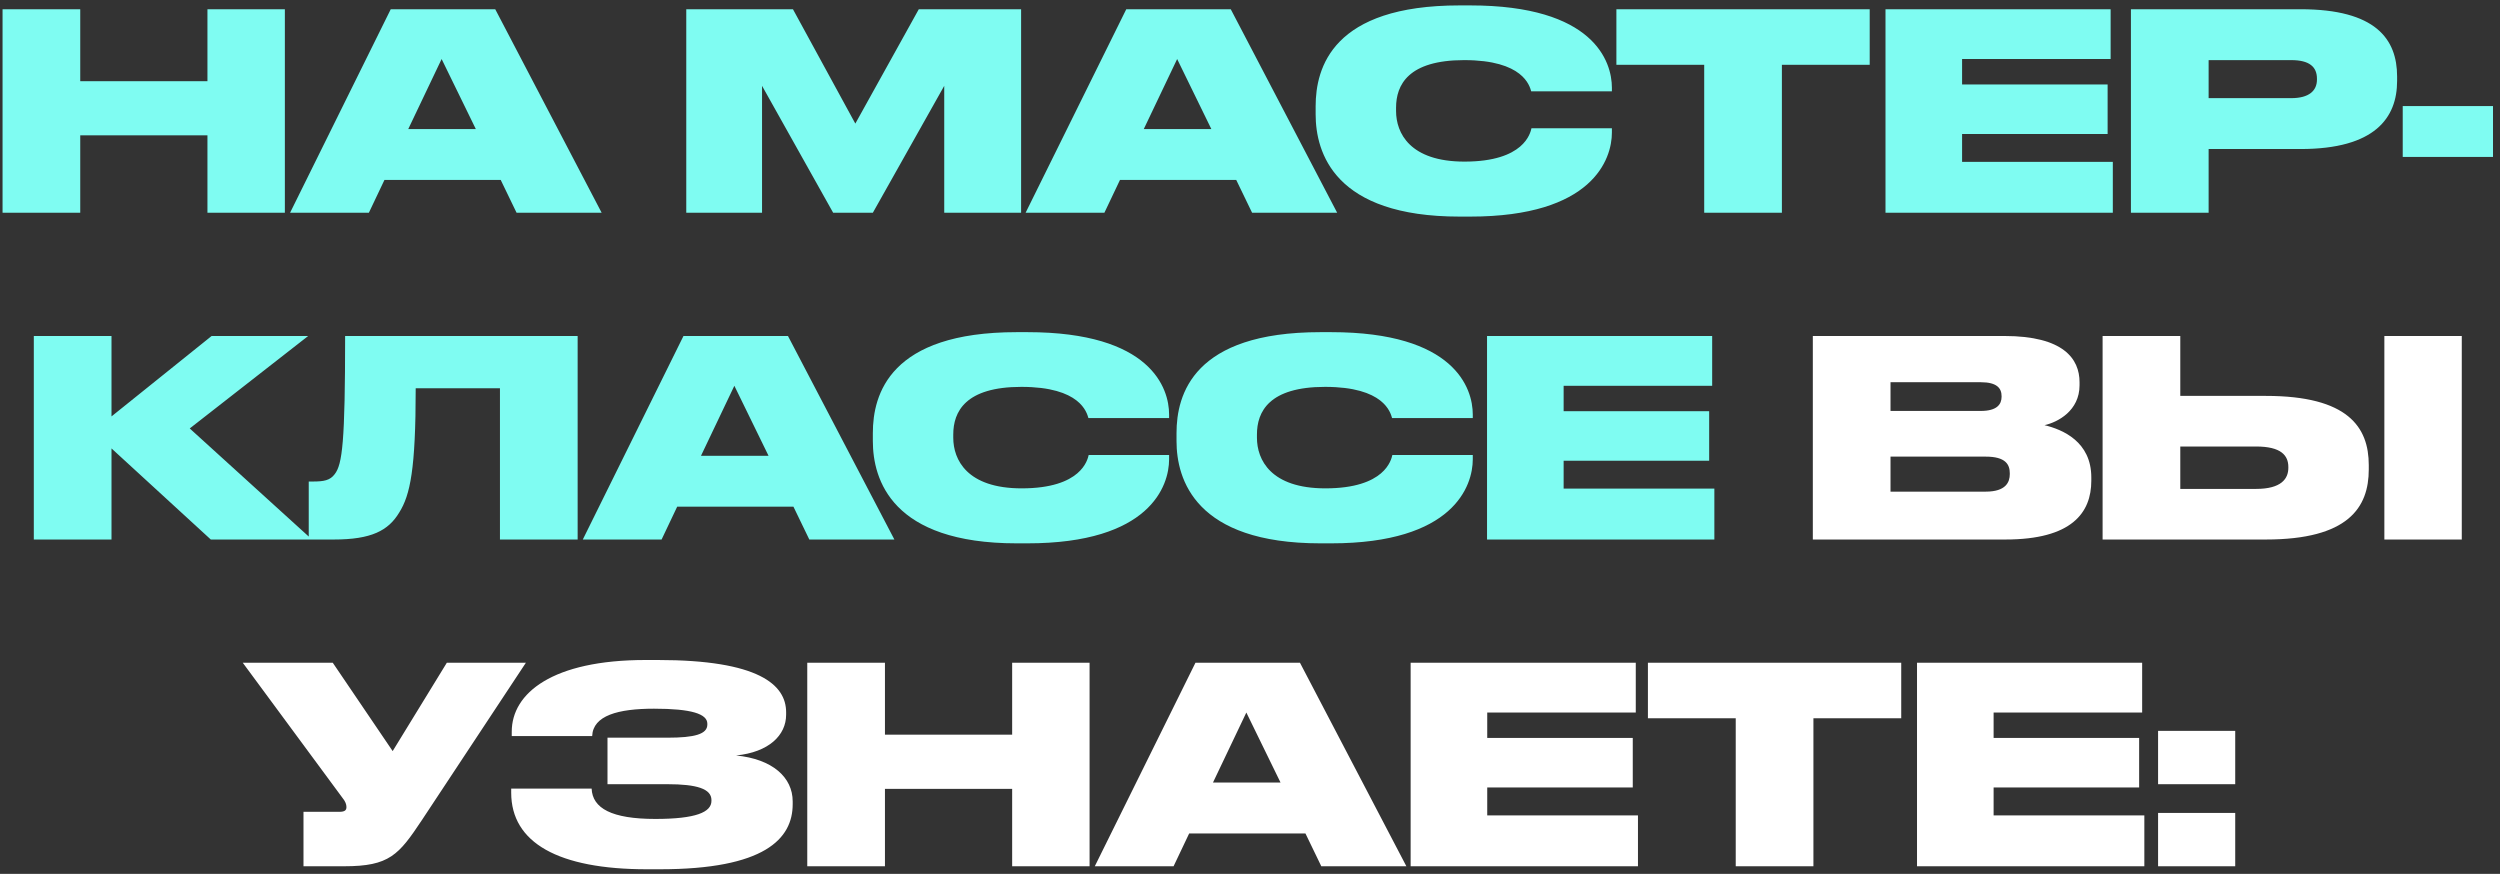 <?xml version="1.0" encoding="UTF-8"?> <svg xmlns="http://www.w3.org/2000/svg" width="329" height="115" viewBox="0 0 329 115" fill="none"><rect x="0" y="0" width="329" height="115" fill="#333333" stroke="none"/> <path d="M0.336 28V1.216H10.56V10.684H27.3V1.216H37.488V28H27.3V17.812H10.56V28H0.336ZM62.618 16.984L58.118 7.768L53.726 16.984H62.618ZM67.982 28L65.894 23.68H50.594L48.542 28H38.174L51.422 1.216H65.174L79.178 28H67.982ZM90.313 28V1.216H104.353L112.561 16.264L120.913 1.216H134.377V28H124.261V11.296L114.865 28H109.645L100.285 11.296V28H90.313ZM159.413 16.984L154.913 7.768L150.521 16.984H159.413ZM164.777 28L162.689 23.68H147.389L145.337 28H134.969L148.217 1.216H161.969L175.973 28H164.777ZM193.478 28.504H192.074C175.622 28.504 173.138 20.116 173.138 15.04V13.996C173.138 8.884 175.37 0.712 192.074 0.712H193.478C209.75 0.712 212.126 8.092 212.126 11.548V12.016H201.506C201.29 11.296 200.462 7.912 192.686 7.912C185.306 7.912 183.722 11.188 183.722 14.176V14.608C183.722 17.488 185.522 21.268 192.722 21.268C200.606 21.268 201.398 17.488 201.542 16.876H212.126V17.452C212.126 20.944 209.606 28.504 193.478 28.504ZM224.273 28V8.524H212.717V1.216H246.053V8.524H234.497V28H224.273ZM248.131 1.216H277.759V7.768H258.211V11.116H277.363V17.632H258.211V21.304H278.047V28H248.131V1.216ZM302.751 19.612H290.655V28H280.431V1.216H302.751C312.651 1.216 315.459 5.14 315.459 10.072V10.648C315.459 15.508 312.543 19.612 302.751 19.612ZM290.655 7.912V12.916H301.527C303.867 12.916 304.911 11.944 304.911 10.468V10.36C304.911 8.812 303.939 7.912 301.527 7.912H290.655ZM316.199 13.96H328.079V20.656H316.199V13.96ZM27.741 71L14.673 59.012V71H4.449V44.216H14.673V54.8L27.849 44.216H40.557L24.969 56.384L41.061 71H27.741ZM65.794 71V51.092H54.706C54.706 61.748 53.986 65.132 52.546 67.436C51.106 69.848 48.838 71 43.942 71H40.63V63.368H41.17C42.61 63.368 43.438 63.224 44.05 62.396C45.058 61.1 45.418 58.148 45.418 44.216H76.018V71H65.794ZM101.141 59.984L96.641 50.768L92.249 59.984H101.141ZM106.505 71L104.417 66.68H89.117L87.065 71H76.697L89.945 44.216H103.697L117.701 71H106.505ZM135.206 71.504H133.802C117.35 71.504 114.866 63.116 114.866 58.04V56.996C114.866 51.884 117.098 43.712 133.802 43.712H135.206C151.478 43.712 153.854 51.092 153.854 54.548V55.016H143.234C143.018 54.296 142.19 50.912 134.414 50.912C127.034 50.912 125.45 54.188 125.45 57.176V57.608C125.45 60.488 127.25 64.268 134.45 64.268C142.334 64.268 143.126 60.488 143.27 59.876H153.854V60.452C153.854 63.944 151.334 71.504 135.206 71.504ZM175.17 71.504H173.766C157.314 71.504 154.83 63.116 154.83 58.04V56.996C154.83 51.884 157.062 43.712 173.766 43.712H175.17C191.442 43.712 193.818 51.092 193.818 54.548V55.016H183.198C182.982 54.296 182.154 50.912 174.378 50.912C166.998 50.912 165.414 54.188 165.414 57.176V57.608C165.414 60.488 167.214 64.268 174.414 64.268C182.298 64.268 183.09 60.488 183.234 59.876H193.818V60.452C193.818 63.944 191.298 71.504 175.17 71.504ZM195.694 44.216H225.322V50.768H205.774V54.116H224.926V60.632H205.774V64.304H225.61V71H195.694V44.216Z" fill="#7FFCF2"></path> <path d="M238.568 71V44.216H263.768C271.58 44.216 273.668 47.24 273.668 50.3V50.696C273.668 54.044 270.824 55.556 269.06 55.952C271.436 56.528 275.216 58.112 275.216 62.828V63.26C275.216 67.472 272.66 71 263.912 71H238.568ZM260.672 50.3H248.792V54.08H260.672C262.796 54.08 263.408 53.216 263.408 52.208V52.136C263.408 51.092 262.796 50.3 260.672 50.3ZM261.32 60.092H248.792V64.7H261.32C263.984 64.7 264.488 63.44 264.488 62.396V62.288C264.488 61.136 263.948 60.092 261.32 60.092ZM286.926 52.1H298.194C308.994 52.1 311.73 56.204 311.73 61.208V61.784C311.73 66.788 309.03 71 298.194 71H276.702V44.216H286.926V52.1ZM286.926 64.34H296.898C300.21 64.34 301.146 63.008 301.146 61.568V61.46C301.146 59.948 300.21 58.76 296.898 58.76H286.926V64.34ZM323.97 44.216V71H313.782V44.216H323.97ZM69.207 87.216L55.527 107.916C52.467 112.524 51.243 114 45.303 114H39.939V106.836H44.655C45.375 106.836 45.591 106.62 45.591 106.224V106.188C45.591 105.864 45.447 105.468 45.123 105.072L31.947 87.216H43.791L51.675 98.844L58.803 87.216H69.207ZM104.318 105.468V105.828C104.318 110.4 100.61 114.396 86.822 114.396H85.13C73.466 114.396 67.274 110.904 67.274 104.316V103.776H77.858C77.966 106.368 80.486 107.772 86.246 107.772C91.61 107.772 93.626 106.872 93.626 105.396V105.288C93.626 103.812 91.718 103.2 87.83 103.2H79.946V97.08H87.83C91.43 97.08 93.086 96.612 93.086 95.352V95.244C93.086 93.948 90.998 93.264 86.066 93.264C81.35 93.264 78.038 94.164 77.93 96.864H67.346V96.288C67.346 91.212 72.71 86.856 84.95 86.856H86.57C99.818 86.856 103.454 90.096 103.454 93.732V94.056C103.454 96.756 101.186 98.988 96.866 99.42C101.654 99.888 104.318 102.3 104.318 105.468ZM106.236 114V87.216H116.46V96.684H133.2V87.216H143.388V114H133.2V103.812H116.46V114H106.236ZM168.519 102.984L164.019 93.768L159.627 102.984H168.519ZM173.883 114L171.795 109.68H156.495L154.443 114H144.075L157.323 87.216H171.075L185.079 114H173.883ZM185.64 87.216H215.268V93.768H195.72V97.116H214.872V103.632H195.72V107.304H215.556V114H185.64V87.216ZM228.422 114V94.524H216.866V87.216H250.202V94.524H238.646V114H228.422ZM252.279 87.216H281.907V93.768H262.359V97.116H281.511V103.632H262.359V107.304H282.195V114H252.279V87.216ZM294.155 96.18V103.2H284.003V96.18H294.155ZM294.155 106.98V114H284.003V106.98H294.155Z" fill="white"></path> </svg> 